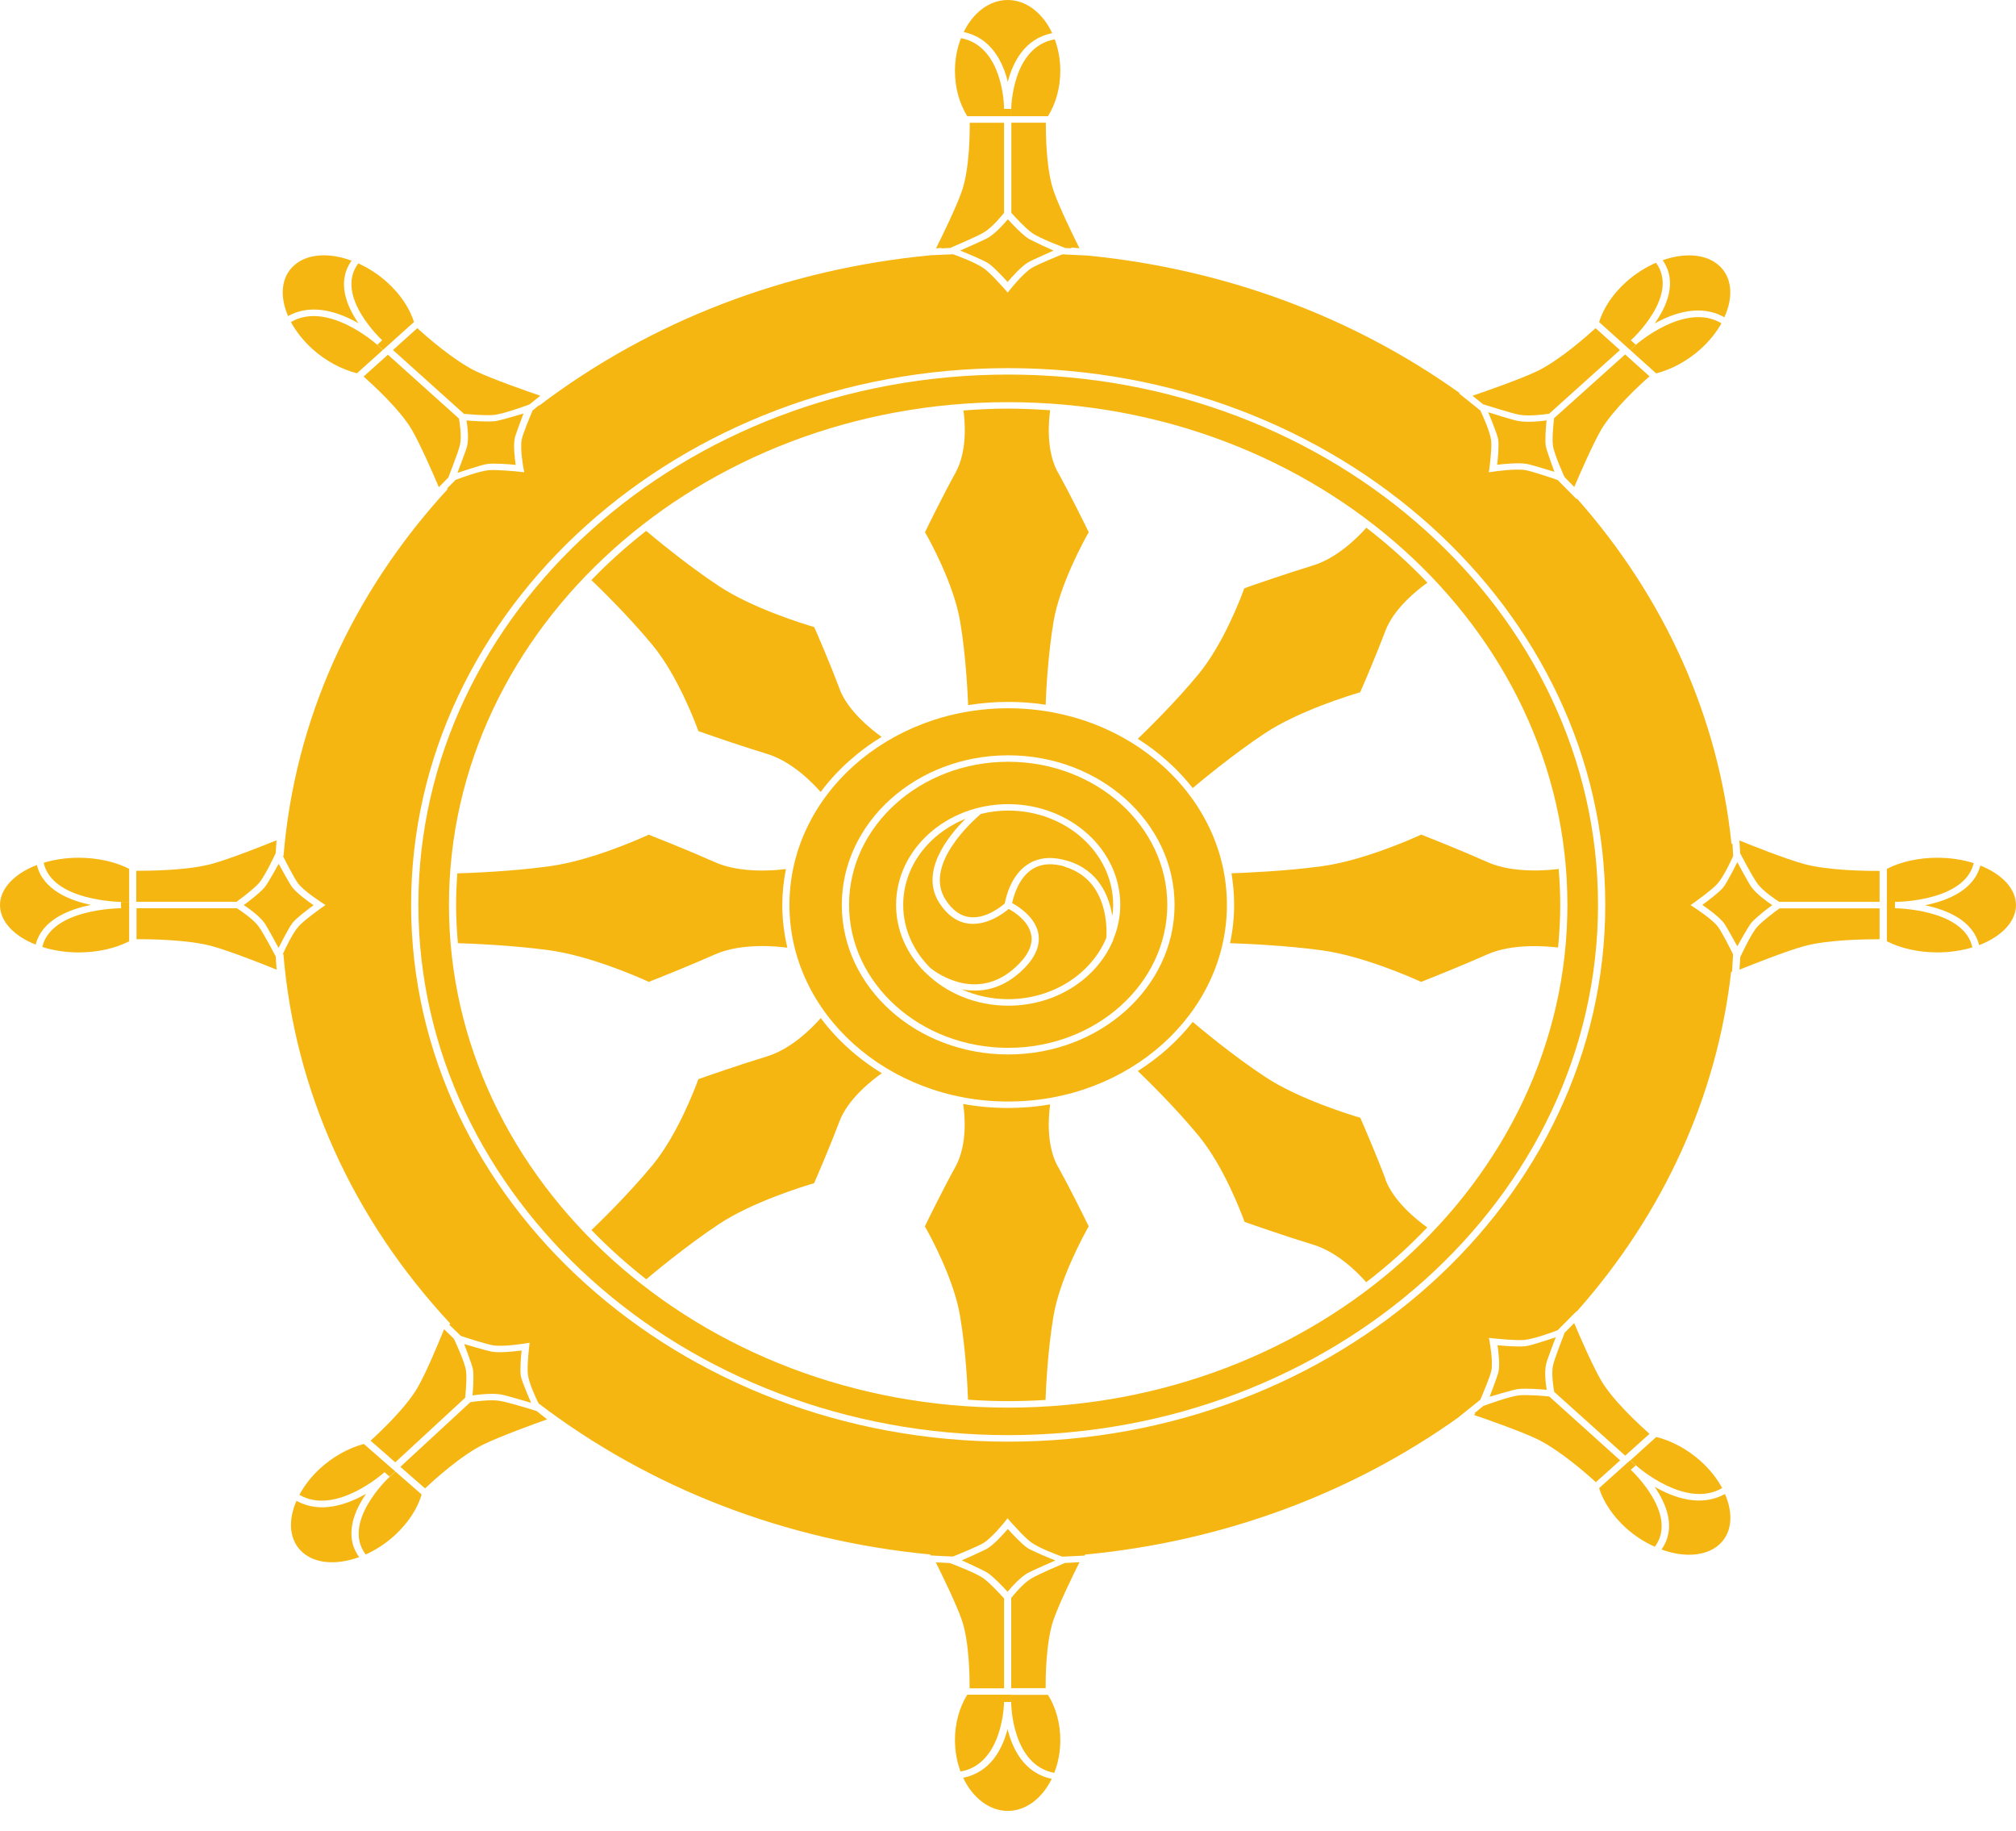 <svg width="87" height="79" viewBox="0 0 87 79" fill="none" xmlns="http://www.w3.org/2000/svg">
<path d="M85.46 37.344C86.389 37.709 86.999 38.338 86.999 39.051C86.999 39.764 86.363 40.416 85.408 40.777C85.147 39.707 84.004 39.248 83.07 39.056C84.015 38.868 85.184 38.418 85.46 37.344Z" fill="#F5B611"/>
<path d="M83.604 37.006C84.167 37.006 84.705 37.09 85.174 37.24C84.793 38.886 81.861 38.91 81.835 38.91H81.777V39.187H81.428V37.484C82.038 37.175 82.805 37.006 83.604 37.006Z" fill="#F5B611"/>
<path d="M85.117 40.874C84.663 41.01 84.151 41.09 83.604 41.09C82.811 41.09 82.038 40.921 81.428 40.611V39.185H81.777C81.803 39.185 84.757 39.214 85.117 40.874Z" fill="#F5B611"/>
<path d="M81.114 39.185V40.522C80.587 40.522 78.902 40.532 77.848 40.822C77.065 41.038 75.625 41.61 75.066 41.835C75.077 41.694 75.087 41.502 75.103 41.282L75.124 41.244C75.124 41.244 75.562 40.292 75.833 39.987C76.073 39.72 76.637 39.303 76.794 39.19H81.119L81.114 39.185Z" fill="#F5B611"/>
<path d="M81.114 37.573V38.909H76.782C76.636 38.816 76.078 38.445 75.849 38.131C75.64 37.854 75.118 36.855 75.113 36.846L75.097 36.818C75.087 36.597 75.071 36.401 75.061 36.26C75.624 36.49 77.059 37.057 77.842 37.273C78.896 37.563 80.586 37.578 81.108 37.573H81.114Z" fill="#F5B611"/>
<path d="M75.594 38.285C75.808 38.576 76.241 38.89 76.481 39.05C76.241 39.223 75.802 39.561 75.583 39.809C75.448 39.964 74.973 40.827 74.973 40.827C74.973 40.827 74.508 39.974 74.399 39.828C74.19 39.556 73.715 39.214 73.465 39.04C73.71 38.862 74.169 38.515 74.352 38.304C74.519 38.116 74.973 37.197 74.973 37.197C74.973 37.197 75.479 38.14 75.589 38.281L75.594 38.285Z" fill="#F5B611"/>
<path d="M74.764 36.405C74.774 36.551 74.785 36.734 74.795 36.931C74.696 37.151 74.383 37.826 74.112 38.131C73.887 38.389 73.125 38.928 73.115 38.938L72.953 39.05L73.12 39.158C73.12 39.158 73.887 39.651 74.138 39.983C74.31 40.213 74.675 40.94 74.79 41.17C74.769 41.498 74.754 41.775 74.748 41.925H74.707C74.096 47.29 71.795 52.355 68.048 56.58V56.561L67.871 56.735C67.866 56.74 67.584 57.026 67.219 57.391C66.973 57.485 66.222 57.762 65.789 57.809C65.429 57.846 64.458 57.743 64.453 57.743L64.255 57.72L64.286 57.903C64.286 57.903 64.443 58.742 64.359 59.131C64.302 59.408 63.983 60.149 63.884 60.388C63.477 60.716 63.164 60.965 63.159 60.97L62.966 61.124H62.976C58.312 64.459 52.733 66.513 46.816 67.071V67.113C46.816 67.113 46.707 67.118 46.534 67.127C46.362 67.136 46.117 67.146 45.84 67.16C45.595 67.071 44.844 66.789 44.505 66.546C44.218 66.344 43.617 65.659 43.607 65.65L43.482 65.504L43.362 65.654C43.362 65.654 42.814 66.344 42.444 66.569C42.188 66.724 41.379 67.052 41.123 67.155C40.575 67.132 40.158 67.108 40.153 67.108V67.066C33.896 66.471 28.057 64.215 23.241 60.547C23.116 60.299 22.834 59.685 22.782 59.314C22.735 58.991 22.834 58.118 22.834 58.114L22.855 57.931L22.651 57.964C22.651 57.964 21.723 58.114 21.284 58.043C20.982 57.992 20.147 57.724 19.886 57.635C19.677 57.434 19.505 57.265 19.385 57.148L19.437 57.11C15.211 52.571 12.722 47.056 12.231 41.165H12.205C12.304 40.945 12.617 40.27 12.889 39.965C13.113 39.707 13.875 39.167 13.885 39.158L14.047 39.046L13.88 38.938C13.88 38.938 13.113 38.445 12.863 38.112C12.69 37.883 12.325 37.156 12.21 36.926H12.236C12.716 31.092 15.169 25.619 19.323 21.098L19.291 21.075C19.395 20.972 19.521 20.845 19.662 20.704C19.907 20.611 20.653 20.334 21.086 20.287C21.446 20.25 22.417 20.353 22.422 20.353L22.625 20.376L22.589 20.193C22.589 20.193 22.432 19.354 22.516 18.96C22.573 18.688 22.886 17.942 22.985 17.708C23.085 17.628 23.173 17.553 23.257 17.487L23.267 17.501C28.094 13.839 33.933 11.602 40.184 11.011C40.299 11.006 40.669 10.988 41.129 10.969C41.374 11.058 42.125 11.339 42.464 11.583C42.751 11.785 43.351 12.469 43.362 12.479L43.487 12.624L43.607 12.474C43.607 12.474 44.155 11.785 44.526 11.56C44.781 11.405 45.59 11.077 45.846 10.973C46.394 10.997 46.811 11.02 46.816 11.02H46.874C52.775 11.588 58.338 13.633 62.997 16.962L62.961 16.971L63.154 17.126C63.154 17.126 63.477 17.384 63.884 17.712C63.989 17.933 64.296 18.608 64.349 18.997C64.391 19.321 64.276 20.193 64.276 20.198L64.25 20.376L64.453 20.348C64.453 20.348 65.387 20.207 65.825 20.282C66.128 20.334 66.958 20.62 67.219 20.709C67.584 21.075 67.861 21.356 67.866 21.361L68.038 21.535L68.048 21.502C71.852 25.797 74.159 30.947 74.722 36.405H74.754H74.764ZM69.275 39.041C69.275 26.271 57.717 15.883 43.508 15.883C29.299 15.883 17.741 26.271 17.741 39.041C17.741 51.811 29.299 62.198 43.508 62.198C57.717 62.198 69.275 51.811 69.275 39.041Z" fill="#F5B611"/>
<path d="M74.441 64.459C74.812 65.308 74.749 66.142 74.186 66.644C73.622 67.146 72.662 67.207 71.702 66.85C72.354 65.927 71.91 64.881 71.404 64.144C72.218 64.614 73.398 65.04 74.441 64.454V64.459Z" fill="#F5B611"/>
<path d="M74.184 11.456C74.758 11.968 74.81 12.826 74.414 13.689C73.391 13.102 72.222 13.501 71.408 13.956C71.925 13.224 72.405 12.165 71.753 11.227C72.692 10.894 73.626 10.95 74.184 11.456Z" fill="#F5B611"/>
<path d="M73.391 63.037C73.793 63.398 74.101 63.797 74.32 64.2C72.754 65.119 70.662 63.276 70.641 63.258L70.605 63.225L70.359 63.004L71.476 61.996C72.154 62.165 72.828 62.531 73.396 63.042L73.391 63.037Z" fill="#F5B611"/>
<path d="M74.289 13.947C74.075 14.332 73.773 14.711 73.386 15.063C72.823 15.565 72.15 15.935 71.472 16.109L70.35 15.101L70.595 14.876C70.595 14.876 72.719 13.004 74.284 13.947H74.289Z" fill="#F5B611"/>
<path d="M71.466 11.339C72.493 12.746 70.438 14.626 70.417 14.645L70.375 14.678L70.594 14.875L70.349 15.1L69.008 13.895C69.201 13.285 69.603 12.68 70.171 12.169C70.573 11.808 71.017 11.531 71.466 11.334V11.339Z" fill="#F5B611"/>
<path d="M70.38 63.417C70.38 63.417 72.462 65.331 71.413 66.733C70.985 66.541 70.558 66.273 70.171 65.926C69.613 65.42 69.201 64.81 69.008 64.205L70.349 63L70.594 63.22L70.375 63.413L70.38 63.417Z" fill="#F5B611"/>
<path d="M71.184 61.861L70.135 62.803L67.072 60.051C67.04 59.891 66.941 59.272 67.02 58.906C67.093 58.583 67.51 57.542 67.51 57.532L67.521 57.499C67.688 57.335 67.829 57.19 67.933 57.082C68.152 57.603 68.721 58.916 69.102 59.568C69.618 60.444 70.803 61.523 71.178 61.856L71.184 61.861Z" fill="#F5B611"/>
<path d="M70.135 15.293L71.184 16.236C70.808 16.564 69.629 17.647 69.107 18.524C68.726 19.176 68.157 20.494 67.938 21.01C67.834 20.907 67.693 20.761 67.526 20.592L67.505 20.555C67.505 20.555 67.067 19.603 67.015 19.213C66.973 18.871 67.046 18.219 67.067 18.041L70.13 15.293H70.135Z" fill="#F5B611"/>
<path d="M69.916 15.096L66.853 17.849C66.676 17.877 65.987 17.966 65.58 17.896C65.215 17.83 64.061 17.455 64.046 17.455L64.009 17.446C63.827 17.296 63.665 17.169 63.545 17.075C64.124 16.878 65.585 16.367 66.311 16.025C67.286 15.56 68.486 14.496 68.857 14.158L69.906 15.101L69.916 15.096Z" fill="#F5B611"/>
<path d="M66.86 60.252L69.917 63.005L68.868 63.948C68.503 63.61 67.298 62.55 66.322 62.081C65.612 61.744 64.209 61.251 63.603 61.045C63.624 61.026 63.645 61.012 63.666 60.998L63.635 60.965C63.739 60.881 63.87 60.778 64.016 60.656L64.058 60.642C64.058 60.642 65.117 60.248 65.55 60.201C65.931 60.163 66.656 60.229 66.854 60.248L66.86 60.252Z" fill="#F5B611"/>
<path d="M67.265 37.494C67.306 38.006 67.332 38.522 67.332 39.042C67.332 39.661 67.296 40.275 67.239 40.88C66.779 40.824 65.282 40.688 64.186 41.176C63.09 41.663 61.65 42.236 61.327 42.362C60.919 42.175 58.811 41.241 57.027 40.998C55.441 40.782 53.661 40.712 53.082 40.693C53.197 40.158 53.259 39.605 53.259 39.037C53.259 38.573 53.218 38.123 53.145 37.677C53.781 37.654 55.493 37.584 57.032 37.373C58.817 37.133 60.925 36.195 61.332 36.008C61.655 36.134 63.101 36.707 64.191 37.194C65.308 37.696 66.837 37.546 67.27 37.49L67.265 37.494Z" fill="#F5B611"/>
<path d="M67.139 57.696C67.139 57.696 66.753 58.686 66.722 58.854C66.644 59.197 66.701 59.694 66.748 59.961C66.44 59.933 65.866 59.891 65.517 59.928C65.303 59.952 64.285 60.261 64.285 60.261C64.285 60.261 64.629 59.361 64.666 59.192C64.734 58.868 64.666 58.32 64.624 58.038C64.937 58.071 65.537 58.114 65.83 58.081C66.096 58.053 67.145 57.691 67.145 57.691L67.139 57.696Z" fill="#F5B611"/>
<path d="M66.712 19.25C66.738 19.442 67.082 20.357 67.082 20.357C67.082 20.357 66.08 20.047 65.892 20.015C65.532 19.954 64.922 20.015 64.609 20.052C64.645 19.771 64.692 19.232 64.656 18.969C64.624 18.73 64.223 17.787 64.223 17.787C64.223 17.787 65.324 18.134 65.511 18.162C65.892 18.233 66.445 18.181 66.743 18.139C66.712 18.416 66.67 18.931 66.706 19.246L66.712 19.25Z" fill="#F5B611"/>
<path d="M43.508 16.16C57.545 16.16 68.962 26.421 68.962 39.036C68.962 51.651 57.545 61.917 43.508 61.917C29.472 61.917 18.055 51.651 18.055 39.036C18.055 26.421 29.472 16.16 43.508 16.16ZM67.641 39.041C67.641 27.082 56.814 17.351 43.508 17.351C30.202 17.351 19.375 27.082 19.375 39.041C19.375 50.999 30.202 60.73 43.508 60.73C56.814 60.73 67.641 50.999 67.641 39.041Z" fill="#F5B611"/>
<path d="M61.604 25.136C61.155 25.455 60.148 26.257 59.788 27.213C59.397 28.254 58.828 29.572 58.697 29.868C58.264 29.994 56.036 30.674 54.586 31.636C53.193 32.559 51.784 33.737 51.471 33.999C50.824 33.174 50.02 32.456 49.102 31.875C49.389 31.598 50.703 30.327 51.731 29.075C52.801 27.771 53.558 25.769 53.699 25.38C54.027 25.262 55.494 24.751 56.652 24.4C57.717 24.076 58.604 23.171 58.964 22.768C59.908 23.494 60.79 24.287 61.599 25.136H61.604Z" fill="#F5B611"/>
<path d="M59.788 50.888C60.143 51.835 61.139 52.632 61.593 52.956C60.785 53.805 59.903 54.597 58.958 55.32C58.598 54.907 57.717 54.016 56.663 53.697C55.504 53.345 54.038 52.834 53.709 52.717C53.568 52.328 52.812 50.325 51.742 49.021C50.698 47.746 49.362 46.456 49.102 46.208C50.02 45.626 50.824 44.913 51.471 44.088C51.758 44.332 53.182 45.528 54.591 46.456C56.041 47.417 58.27 48.097 58.703 48.224C58.833 48.52 59.402 49.837 59.793 50.879L59.788 50.888Z" fill="#F5B611"/>
<path d="M43.508 30.557C48.71 30.557 52.947 34.36 52.947 39.04C52.947 43.72 48.715 47.524 43.508 47.524C38.3 47.524 34.068 43.72 34.068 39.04C34.068 34.36 38.3 30.557 43.508 30.557ZM50.688 39.04C50.688 35.485 47.468 32.587 43.508 32.587C39.547 32.587 36.328 35.481 36.328 39.04C36.328 42.6 39.547 45.493 43.508 45.493C47.468 45.493 50.688 42.6 50.688 39.04Z" fill="#F5B611"/>
<path d="M43.508 32.865C47.296 32.865 50.374 35.637 50.374 39.037C50.374 42.437 47.291 45.208 43.508 45.208C39.724 45.208 36.641 42.437 36.641 39.037C36.641 35.637 39.724 32.865 43.508 32.865ZM48.047 40.523C48.235 40.059 48.345 39.562 48.345 39.041C48.345 36.645 46.174 34.694 43.508 34.694C40.841 34.694 38.67 36.645 38.67 39.041C38.67 40.153 39.14 41.166 39.907 41.935C39.907 41.935 39.928 41.954 39.954 41.977C40.836 42.845 42.104 43.389 43.513 43.389C45.6 43.389 47.374 42.193 48.052 40.528L48.047 40.523Z" fill="#F5B611"/>
<path d="M48.038 39.041C48.038 39.201 48.028 39.36 48.001 39.515C47.866 38.671 47.422 37.545 46.066 37.137C45.439 36.95 44.891 36.983 44.443 37.236C43.623 37.7 43.404 38.741 43.362 38.976C43.211 39.107 42.564 39.637 41.875 39.571C41.468 39.534 41.114 39.285 40.821 38.84C39.809 37.32 42.027 35.369 42.329 35.116C42.705 35.022 43.102 34.971 43.509 34.971C46.003 34.971 48.038 36.795 48.038 39.041Z" fill="#F5B611"/>
<path d="M45.965 37.401C47.869 37.978 47.765 40.163 47.744 40.463C47.097 42.006 45.448 43.108 43.507 43.108C42.782 43.108 42.103 42.953 41.498 42.681C41.681 42.719 41.874 42.737 42.077 42.737C42.688 42.737 43.371 42.536 44.039 41.931C44.65 41.378 44.905 40.819 44.812 40.285C44.681 39.563 43.945 39.108 43.679 38.962C43.737 38.686 43.956 37.837 44.608 37.462C44.973 37.255 45.432 37.232 45.965 37.391V37.401Z" fill="#F5B611"/>
<path d="M46.582 10.711L46.233 10.679V10.711C46.149 10.707 46.06 10.702 45.972 10.702L45.93 10.683C45.93 10.683 44.871 10.289 44.532 10.046C44.234 9.83 43.77 9.323 43.645 9.183V5.295H45.132C45.132 5.769 45.142 7.283 45.466 8.231C45.706 8.929 46.327 10.2 46.587 10.716L46.582 10.711Z" fill="#F5B611"/>
<path d="M45.663 20.391C46.206 21.376 46.842 22.67 46.983 22.961C46.774 23.327 45.736 25.221 45.465 26.821C45.219 28.284 45.141 29.916 45.126 30.404C44.599 30.324 44.061 30.282 43.508 30.282C42.918 30.282 42.339 30.333 41.781 30.422C41.76 29.958 41.687 28.302 41.436 26.821C41.17 25.217 40.127 23.322 39.918 22.961C40.059 22.67 40.696 21.371 41.238 20.391C41.755 19.448 41.645 18.178 41.577 17.709C42.214 17.662 42.856 17.629 43.503 17.629C44.113 17.629 44.718 17.657 45.319 17.699C45.256 18.163 45.131 19.444 45.658 20.391H45.663Z" fill="#F5B611"/>
<path d="M45.662 50.34C46.205 51.324 46.842 52.619 46.983 52.909C46.774 53.275 45.735 55.17 45.464 56.774C45.208 58.279 45.135 59.967 45.12 60.399C44.587 60.432 44.05 60.45 43.502 60.45C42.918 60.45 42.344 60.427 41.775 60.389C41.759 59.949 41.686 58.27 41.431 56.774C41.164 55.17 40.121 53.275 39.912 52.909C40.053 52.619 40.69 51.32 41.232 50.34C41.764 49.378 41.634 48.07 41.566 47.629C42.192 47.742 42.839 47.802 43.502 47.802C44.123 47.802 44.728 47.751 45.318 47.648C45.255 48.112 45.13 49.392 45.657 50.344L45.662 50.34Z" fill="#F5B611"/>
<path d="M45.966 67.431C46.211 67.422 46.43 67.408 46.587 67.398C46.331 67.905 45.7 69.195 45.46 69.898C45.136 70.845 45.121 72.365 45.126 72.834H43.639V68.941C43.743 68.81 44.155 68.308 44.505 68.102C44.813 67.914 45.924 67.445 45.935 67.441L45.966 67.427V67.431Z" fill="#F5B611"/>
<path d="M45.517 1.697C45.669 2.105 45.757 2.565 45.757 3.057C45.757 3.77 45.569 4.464 45.225 5.013H43.639V4.699C43.639 4.675 43.67 2.021 45.517 1.697Z" fill="#F5B611"/>
<path d="M45.757 75.077C45.757 75.583 45.663 76.066 45.496 76.488C43.665 76.146 43.639 73.51 43.639 73.487V73.121H45.225C45.569 73.67 45.757 74.359 45.757 75.077Z" fill="#F5B611"/>
<path d="M44.311 66.767C44.52 66.917 45.543 67.325 45.543 67.325C45.543 67.325 44.494 67.78 44.332 67.878C44.009 68.07 43.659 68.46 43.481 68.675C43.288 68.46 42.913 68.066 42.636 67.869C42.464 67.747 41.504 67.32 41.504 67.32C41.504 67.32 42.454 66.903 42.615 66.804C42.918 66.617 43.299 66.19 43.492 65.965C43.69 66.185 44.076 66.598 44.311 66.762V66.767Z" fill="#F5B611"/>
<path d="M45.47 10.81C45.47 10.81 44.521 11.227 44.359 11.325C44.056 11.513 43.675 11.94 43.482 12.165C43.284 11.944 42.898 11.532 42.663 11.368C42.454 11.218 41.432 10.81 41.432 10.81C41.432 10.81 42.48 10.355 42.642 10.256C42.966 10.064 43.315 9.675 43.493 9.459C43.686 9.675 44.062 10.069 44.338 10.266C44.51 10.387 45.47 10.814 45.47 10.814V10.81Z" fill="#F5B611"/>
<path d="M43.487 0C44.296 0 45.006 0.572 45.407 1.43C44.218 1.665 43.706 2.692 43.492 3.531C43.284 2.682 42.783 1.632 41.588 1.383C41.995 0.549 42.694 0 43.487 0Z" fill="#F5B611"/>
<path d="M45.386 76.746C44.979 77.58 44.28 78.129 43.487 78.129C42.694 78.129 41.968 77.557 41.566 76.699C42.756 76.464 43.267 75.437 43.481 74.598C43.69 75.447 44.191 76.497 45.386 76.746Z" fill="#F5B611"/>
<path d="M44.504 40.335C44.583 40.776 44.353 41.249 43.816 41.737C42.188 43.219 40.492 42.028 40.168 41.779C39.432 41.057 38.978 40.096 38.978 39.04C38.978 37.385 40.085 35.964 41.666 35.326C40.914 36.077 39.657 37.633 40.554 38.984C40.904 39.509 41.337 39.805 41.843 39.852C42.61 39.922 43.294 39.416 43.529 39.214C43.774 39.345 44.4 39.744 44.499 40.335H44.504Z" fill="#F5B611"/>
<path d="M43.637 73.115V73.429H43.33C43.33 73.453 43.298 76.107 41.451 76.431C41.3 76.023 41.211 75.563 41.211 75.071C41.211 74.358 41.399 73.664 41.743 73.115H43.637Z" fill="#F5B611"/>
<path d="M43.637 4.699V5.014H41.743C41.399 4.465 41.211 3.776 41.211 3.058C41.211 2.552 41.305 2.069 41.472 1.646C43.303 1.989 43.33 4.624 43.33 4.648V4.699H43.637Z" fill="#F5B611"/>
<path d="M43.331 68.952V72.84H41.844C41.844 72.366 41.833 70.851 41.51 69.904C41.27 69.2 40.633 67.906 40.383 67.404C40.539 67.414 40.753 67.423 40.998 67.437L41.04 67.456C41.04 67.456 42.099 67.85 42.439 68.094C42.736 68.309 43.2 68.816 43.326 68.957L43.331 68.952Z" fill="#F5B611"/>
<path d="M43.33 5.291V9.183C43.226 9.315 42.814 9.817 42.464 10.023C42.156 10.21 41.045 10.679 41.034 10.684L41.003 10.698C40.862 10.703 40.737 10.707 40.622 10.717V10.694C40.544 10.698 40.466 10.712 40.393 10.717C40.648 10.206 41.274 8.93 41.514 8.231C41.838 7.284 41.854 5.765 41.848 5.296H43.336L43.33 5.291Z" fill="#F5B611"/>
<path d="M38.059 46.301C37.615 46.611 36.582 47.422 36.222 48.393C35.831 49.434 35.262 50.752 35.132 51.047C34.699 51.174 32.471 51.854 31.02 52.815C29.601 53.758 28.16 54.963 27.889 55.193C27.044 54.532 26.256 53.824 25.525 53.069C25.786 52.82 27.122 51.53 28.171 50.255C29.241 48.951 29.997 46.949 30.138 46.559C30.467 46.442 31.933 45.931 33.092 45.579C34.172 45.251 35.074 44.318 35.419 43.924C36.118 44.857 37.016 45.668 38.054 46.301H38.059Z" fill="#F5B611"/>
<path d="M36.224 29.709C36.584 30.67 37.601 31.472 38.045 31.791C37.012 32.424 36.114 33.231 35.415 34.169C35.065 33.77 34.168 32.846 33.093 32.523C31.934 32.171 30.468 31.66 30.139 31.543C29.998 31.153 29.242 29.151 28.172 27.847C27.113 26.558 25.756 25.249 25.521 25.029C26.252 24.269 27.045 23.561 27.885 22.904C28.131 23.111 29.586 24.335 31.026 25.287C32.477 26.248 34.705 26.928 35.138 27.055C35.269 27.35 35.837 28.668 36.229 29.709H36.224Z" fill="#F5B611"/>
<path d="M33.916 37.498C33.817 38 33.76 38.516 33.76 39.041C33.76 39.674 33.838 40.293 33.979 40.889C33.629 40.837 32.017 40.659 30.859 41.175C29.763 41.663 28.323 42.235 27.999 42.361C27.592 42.174 25.484 41.241 23.7 40.997C22.124 40.781 20.36 40.711 19.76 40.692C19.713 40.143 19.682 39.595 19.682 39.036C19.682 38.582 19.703 38.127 19.734 37.681C20.303 37.663 22.092 37.597 23.694 37.376C25.479 37.137 27.587 36.199 27.994 36.012C28.317 36.138 29.763 36.711 30.853 37.198C31.954 37.691 33.452 37.555 33.911 37.494L33.916 37.498Z" fill="#F5B611"/>
<path d="M23.142 60.866C23.33 61.011 23.492 61.142 23.612 61.236C23.038 61.438 21.582 61.968 20.862 62.319C19.892 62.793 18.707 63.872 18.342 64.214L17.277 63.285L20.299 60.495C20.476 60.467 21.16 60.369 21.572 60.439C21.932 60.495 23.095 60.856 23.106 60.861L23.142 60.87V60.866Z" fill="#F5B611"/>
<path d="M23.32 17.07C23.205 17.164 23.043 17.291 22.861 17.441L22.819 17.46C22.819 17.46 21.76 17.854 21.326 17.901C20.946 17.938 20.215 17.872 20.022 17.854L16.959 15.101L18.008 14.158C18.378 14.496 19.578 15.556 20.554 16.025C21.279 16.367 22.741 16.878 23.32 17.075V17.07Z" fill="#F5B611"/>
<path d="M22.473 59.353C22.51 59.592 22.922 60.525 22.922 60.525C22.922 60.525 21.816 60.192 21.623 60.164C21.247 60.099 20.689 60.16 20.391 60.202C20.417 59.925 20.454 59.404 20.412 59.095C20.386 58.903 20.031 57.988 20.031 57.988C20.031 57.988 21.033 58.284 21.226 58.317C21.586 58.373 22.197 58.307 22.51 58.265C22.479 58.546 22.437 59.086 22.473 59.348V59.353Z" fill="#F5B611"/>
<path d="M22.595 17.834C22.595 17.834 22.25 18.734 22.214 18.903C22.146 19.227 22.214 19.776 22.255 20.057C21.942 20.024 21.342 19.982 21.05 20.015C20.784 20.043 19.74 20.404 19.74 20.404C19.74 20.404 20.121 19.414 20.158 19.246C20.236 18.903 20.178 18.406 20.132 18.139C20.439 18.167 21.013 18.204 21.363 18.172C21.577 18.148 22.595 17.839 22.595 17.839V17.834Z" fill="#F5B611"/>
<path d="M20.109 59.133C20.156 59.475 20.093 60.127 20.073 60.305L17.057 63.09L15.992 62.157C16.363 61.82 17.532 60.727 18.032 59.845C18.408 59.189 18.956 57.866 19.165 57.346C19.269 57.449 19.415 57.594 19.582 57.754L19.603 57.791C19.603 57.791 20.052 58.739 20.109 59.128V59.133Z" fill="#F5B611"/>
<path d="M19.803 18.046C19.834 18.206 19.934 18.825 19.85 19.19C19.777 19.519 19.36 20.555 19.36 20.569L19.349 20.602C19.188 20.766 19.041 20.912 18.937 21.019C18.718 20.499 18.149 19.186 17.768 18.534C17.252 17.657 16.067 16.578 15.691 16.245L16.74 15.303L19.803 18.055V18.046Z" fill="#F5B611"/>
<path d="M17.063 63.488L18.196 64.478C18.018 65.087 17.616 65.697 17.058 66.218C16.667 66.583 16.223 66.865 15.78 67.067C14.731 65.674 16.756 63.77 16.776 63.751L16.818 63.713L17.063 63.493V63.488Z" fill="#F5B611"/>
<path d="M17.867 13.891L16.526 15.096L16.281 14.876L16.494 14.679C16.494 14.679 14.412 12.77 15.461 11.363C15.889 11.556 16.317 11.828 16.703 12.175C17.267 12.681 17.674 13.286 17.867 13.896V13.891Z" fill="#F5B611"/>
<path d="M17.063 63.483L16.818 63.709L16.593 63.516C16.593 63.516 14.496 65.411 12.92 64.492C13.129 64.102 13.421 63.718 13.802 63.366C14.355 62.855 15.028 62.475 15.701 62.297L17.058 63.483H17.063Z" fill="#F5B611"/>
<path d="M16.526 15.096L15.404 16.104C14.725 15.931 14.052 15.569 13.483 15.058C13.087 14.697 12.774 14.299 12.555 13.895C14.12 12.971 16.212 14.819 16.233 14.838L16.275 14.875L16.52 15.096H16.526Z" fill="#F5B611"/>
<path d="M15.8 64.445C15.289 65.182 14.83 66.251 15.498 67.179C14.563 67.522 13.629 67.48 13.061 66.978C12.482 66.471 12.414 65.618 12.795 64.75C13.828 65.327 14.991 64.91 15.8 64.445Z" fill="#F5B611"/>
<path d="M15.173 11.246C14.516 12.166 14.964 13.216 15.471 13.948C14.657 13.483 13.472 13.052 12.434 13.638C12.063 12.794 12.126 11.955 12.69 11.453C13.258 10.937 14.213 10.89 15.173 11.246Z" fill="#F5B611"/>
<path d="M13.53 39.056C13.285 39.234 12.826 39.581 12.643 39.793C12.476 39.98 12.022 40.899 12.022 40.899C12.022 40.899 11.516 39.957 11.407 39.811C11.193 39.521 10.76 39.206 10.52 39.047C10.76 38.873 11.198 38.536 11.417 38.287C11.553 38.132 12.027 37.27 12.027 37.27C12.027 37.27 12.492 38.123 12.601 38.268C12.81 38.54 13.285 38.883 13.536 39.056H13.53Z" fill="#F5B611"/>
<path d="M11.934 36.261C11.923 36.401 11.913 36.593 11.897 36.814L11.876 36.851C11.876 36.851 11.438 37.803 11.167 38.108C10.927 38.376 10.363 38.793 10.207 38.906H5.881V37.569C6.408 37.569 8.093 37.56 9.147 37.269C9.93 37.053 11.37 36.481 11.928 36.256L11.934 36.261Z" fill="#F5B611"/>
<path d="M11.902 41.277C11.912 41.498 11.928 41.694 11.938 41.835C11.375 41.605 9.94 41.038 9.157 40.822C8.103 40.532 6.412 40.517 5.891 40.522V39.185H10.222C10.368 39.279 10.926 39.65 11.156 39.964C11.364 40.241 11.886 41.24 11.891 41.249L11.907 41.277H11.902Z" fill="#F5B611"/>
<path d="M5.573 38.91V40.612C4.962 40.922 4.195 41.091 3.397 41.091C2.833 41.091 2.296 41.006 1.826 40.856C2.207 39.21 5.14 39.187 5.166 39.187H5.223V38.91H5.573Z" fill="#F5B611"/>
<path d="M5.574 37.484V38.91H5.224C5.198 38.91 2.245 38.882 1.885 37.222C2.339 37.086 2.85 37.006 3.398 37.006C4.191 37.006 4.963 37.175 5.574 37.484Z" fill="#F5B611"/>
<path d="M1.591 37.32C1.852 38.389 2.995 38.849 3.929 39.041C2.985 39.229 1.816 39.679 1.539 40.753C0.611 40.387 0 39.759 0 39.046C0 38.333 0.637 37.681 1.591 37.32Z" fill="#F5B611"/>
</svg>
